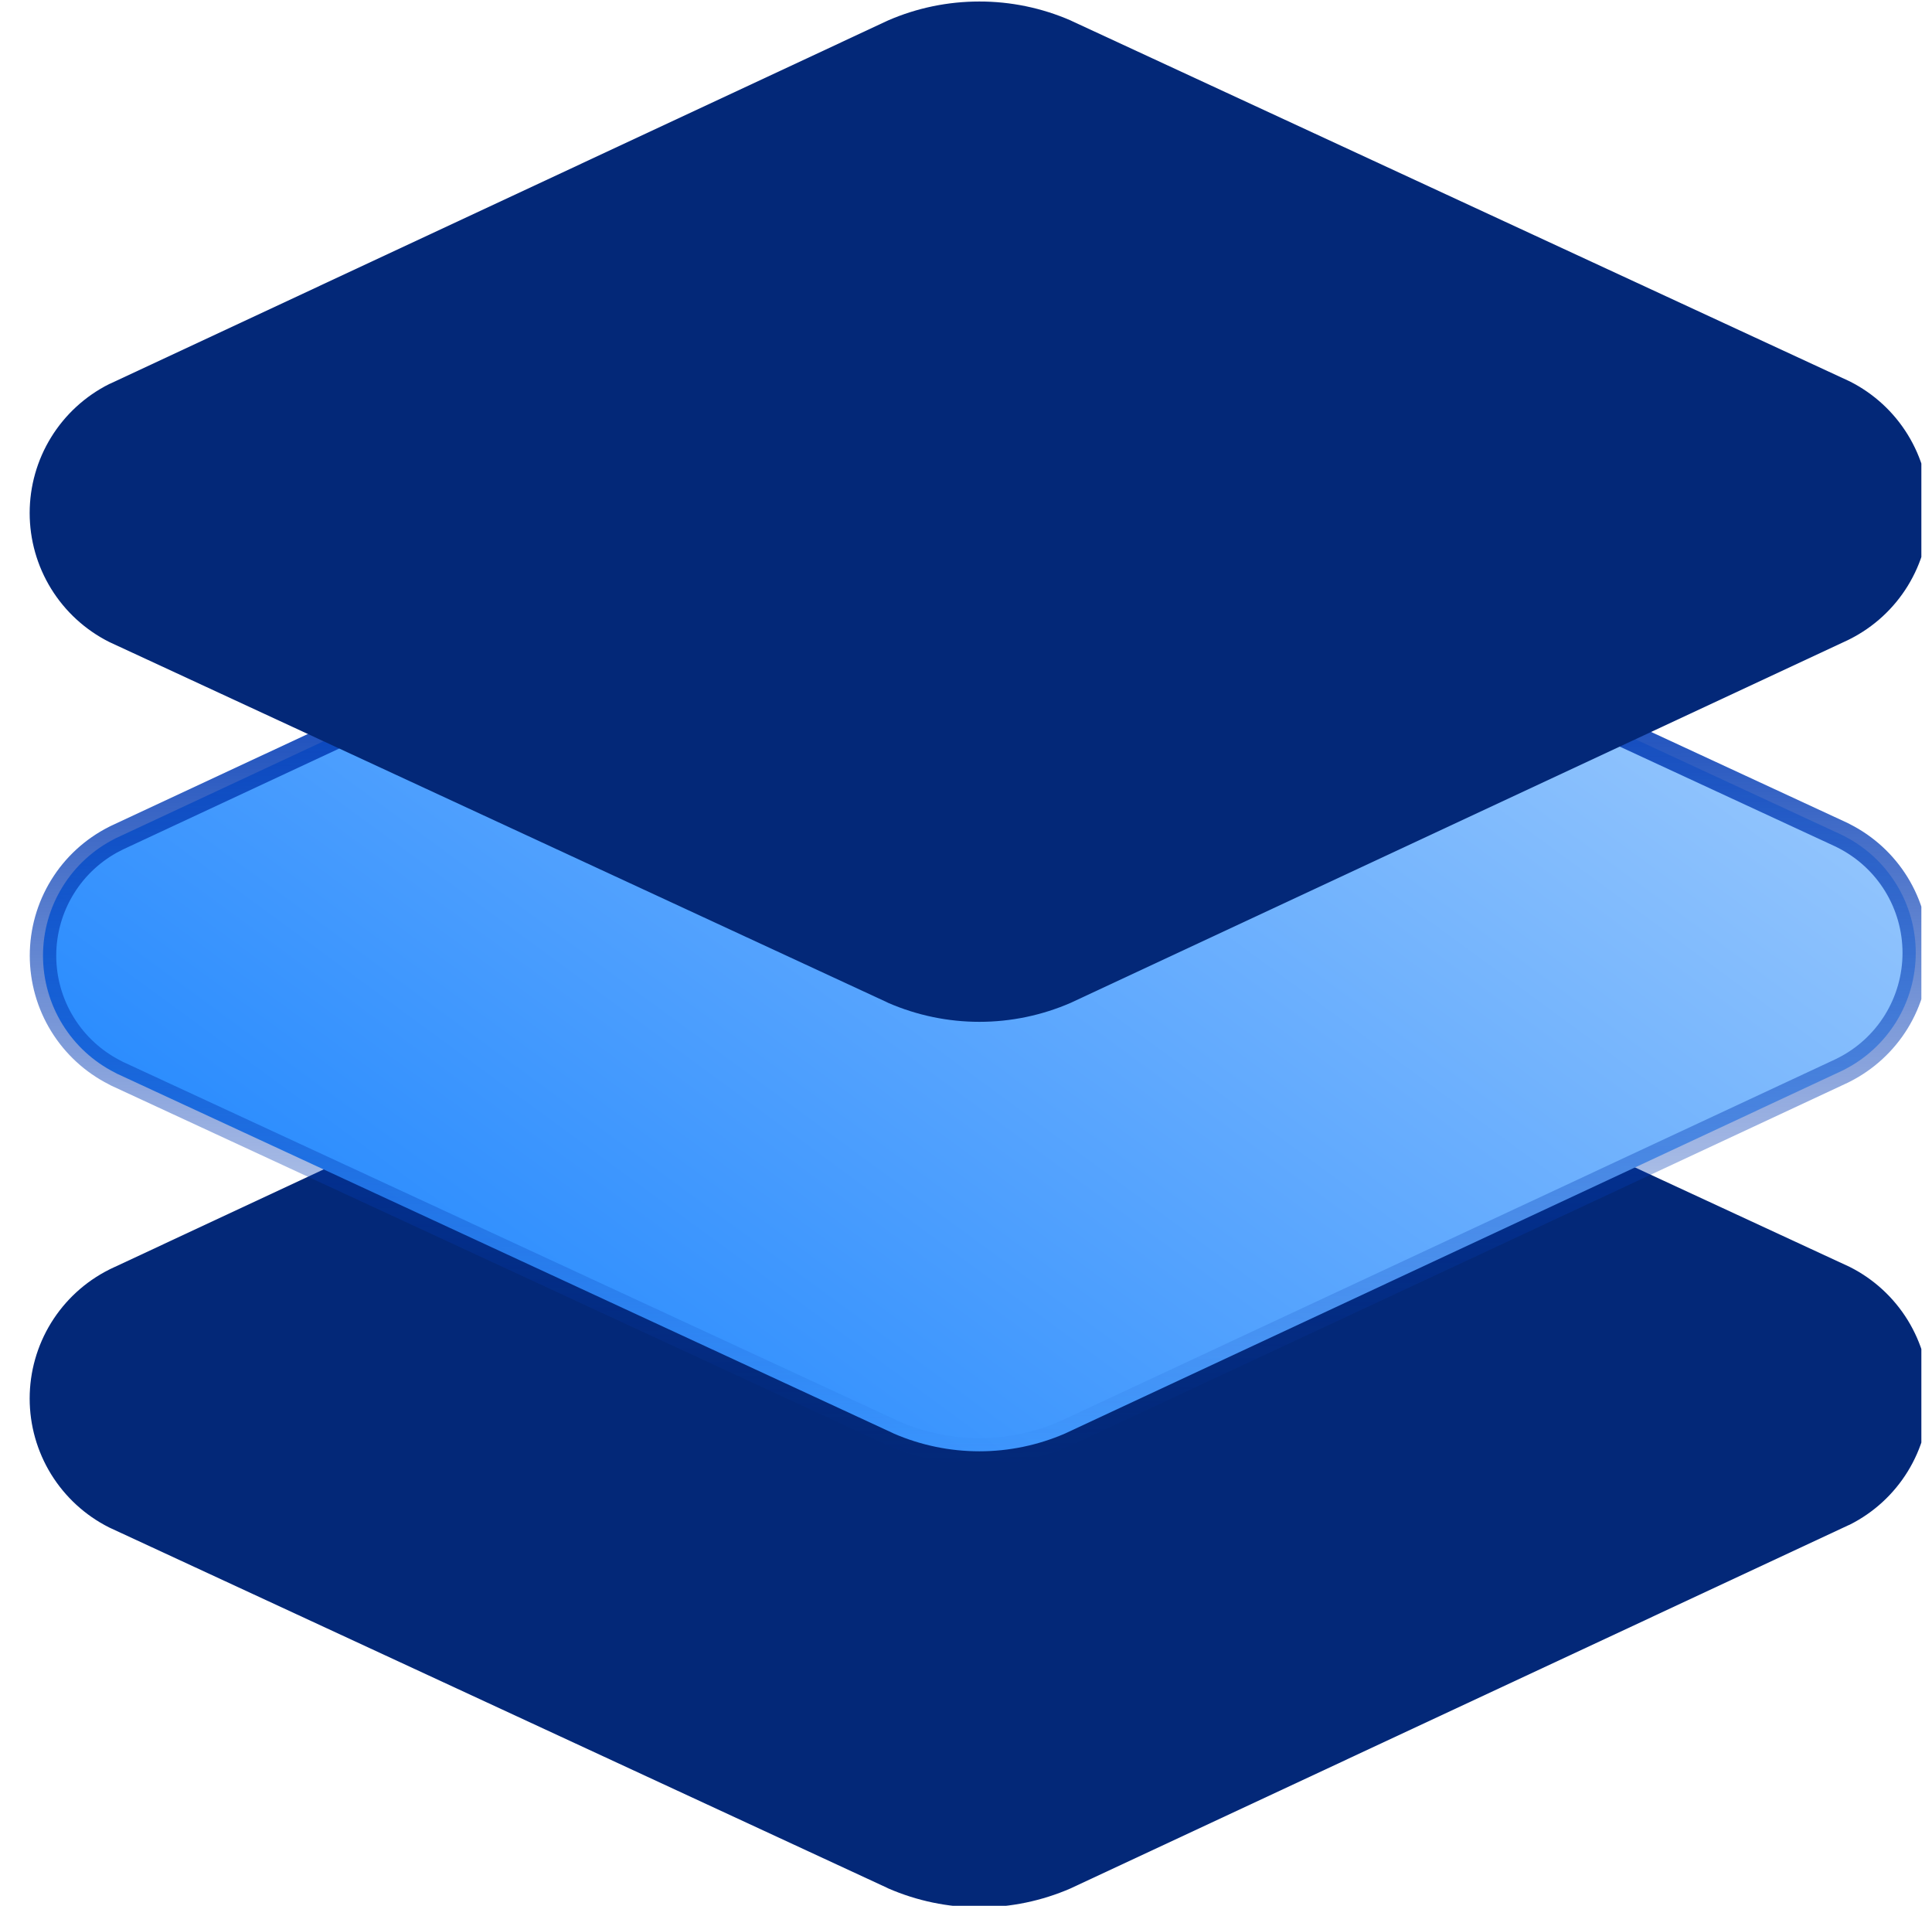 <svg xmlns="http://www.w3.org/2000/svg" width="73" height="72" viewBox="0 0 73 72" fill="none"><g clip-path="url(#clip0_2152_29512)"><path d="M37.002 33.511C35.819 33.511 34.646 33.753 33.556 34.226L4.19 47.932L4.118 47.968C3.217 48.422 2.46 49.118 1.93 49.977C1.401 50.837 1.121 51.826 1.121 52.835C1.121 53.845 1.401 54.834 1.93 55.694C2.46 56.553 3.217 57.249 4.118 57.703L4.195 57.739L33.51 71.316L33.561 71.342C34.648 71.815 35.821 72.059 37.007 72.059C38.192 72.059 39.365 71.815 40.453 71.342L69.823 57.631L69.895 57.6C70.797 57.146 71.554 56.45 72.083 55.591C72.612 54.731 72.893 53.742 72.893 52.732C72.893 51.723 72.612 50.734 72.083 49.874C71.554 49.015 70.797 48.319 69.895 47.865L69.818 47.829L40.504 34.252L40.453 34.226C39.365 33.752 38.193 33.507 37.007 33.506L37.002 33.511Z" fill="#032878"></path><path d="M37.001 17.281L37.002 17.281C38.115 17.279 39.218 17.504 40.24 17.945L40.279 17.964L40.286 17.967L40.293 17.97L69.594 31.542L69.659 31.576L69.659 31.576L69.669 31.581C70.486 31.994 71.173 32.626 71.653 33.406C72.132 34.186 72.386 35.084 72.386 36C72.386 36.916 72.132 37.814 71.653 38.594C71.173 39.374 70.487 40.005 69.67 40.418C69.669 40.419 69.669 40.419 69.669 40.419L69.605 40.451L40.246 54.156C39.223 54.6 38.12 54.829 37.006 54.829C35.893 54.829 34.792 54.601 33.771 54.159L33.732 54.139L33.725 54.136L33.719 54.133L4.417 40.562L4.352 40.527L4.352 40.527L4.343 40.522C3.525 40.109 2.839 39.477 2.359 38.697C1.879 37.917 1.625 37.019 1.625 36.103C1.625 35.187 1.879 34.289 2.359 33.509C2.838 32.729 3.525 32.098 4.342 31.685C4.342 31.684 4.342 31.684 4.343 31.684L4.407 31.652L33.76 17.957C34.787 17.513 35.889 17.281 37.001 17.281Z" fill="url(#paint0_linear_2152_29512)" stroke="url(#paint1_linear_2152_29512)"></path><path d="M37.002 0.057C35.819 0.057 34.646 0.298 33.556 0.772L4.19 14.482L4.118 14.513C3.217 14.968 2.46 15.663 1.93 16.523C1.401 17.382 1.121 18.372 1.121 19.381C1.121 20.39 1.401 21.38 1.93 22.239C2.46 23.099 3.217 23.794 4.118 24.249L4.195 24.285L33.51 37.862L33.561 37.888C34.648 38.36 35.821 38.604 37.007 38.604C38.192 38.604 39.365 38.36 40.453 37.888L69.823 24.182L69.895 24.146C70.797 23.691 71.554 22.996 72.083 22.136C72.612 21.277 72.893 20.287 72.893 19.278C72.893 18.269 72.612 17.279 72.083 16.42C71.554 15.56 70.797 14.865 69.895 14.41L69.818 14.374L40.504 0.797L40.453 0.772C39.364 0.299 38.189 0.055 37.002 0.057Z" fill="#032878"></path></g><defs><linearGradient id="paint0_linear_2152_29512" x1="-3.76" y1="58.695" x2="35.411" y2="5.239" gradientUnits="userSpaceOnUse"><stop stop-color="#0075FF"></stop><stop offset="1" stop-color="#93C5FD"></stop></linearGradient><linearGradient id="paint1_linear_2152_29512" x1="33.413" y1="23.763" x2="33.626" y2="55.352" gradientUnits="userSpaceOnUse"><stop stop-color="#043CB5"></stop><stop offset="1" stop-color="#043CB5" stop-opacity="0"></stop></linearGradient><clipPath id="clip0_2152_29512"><rect width="72" height="72" fill="white" transform="translate(0.598)"></rect></clipPath></defs></svg>